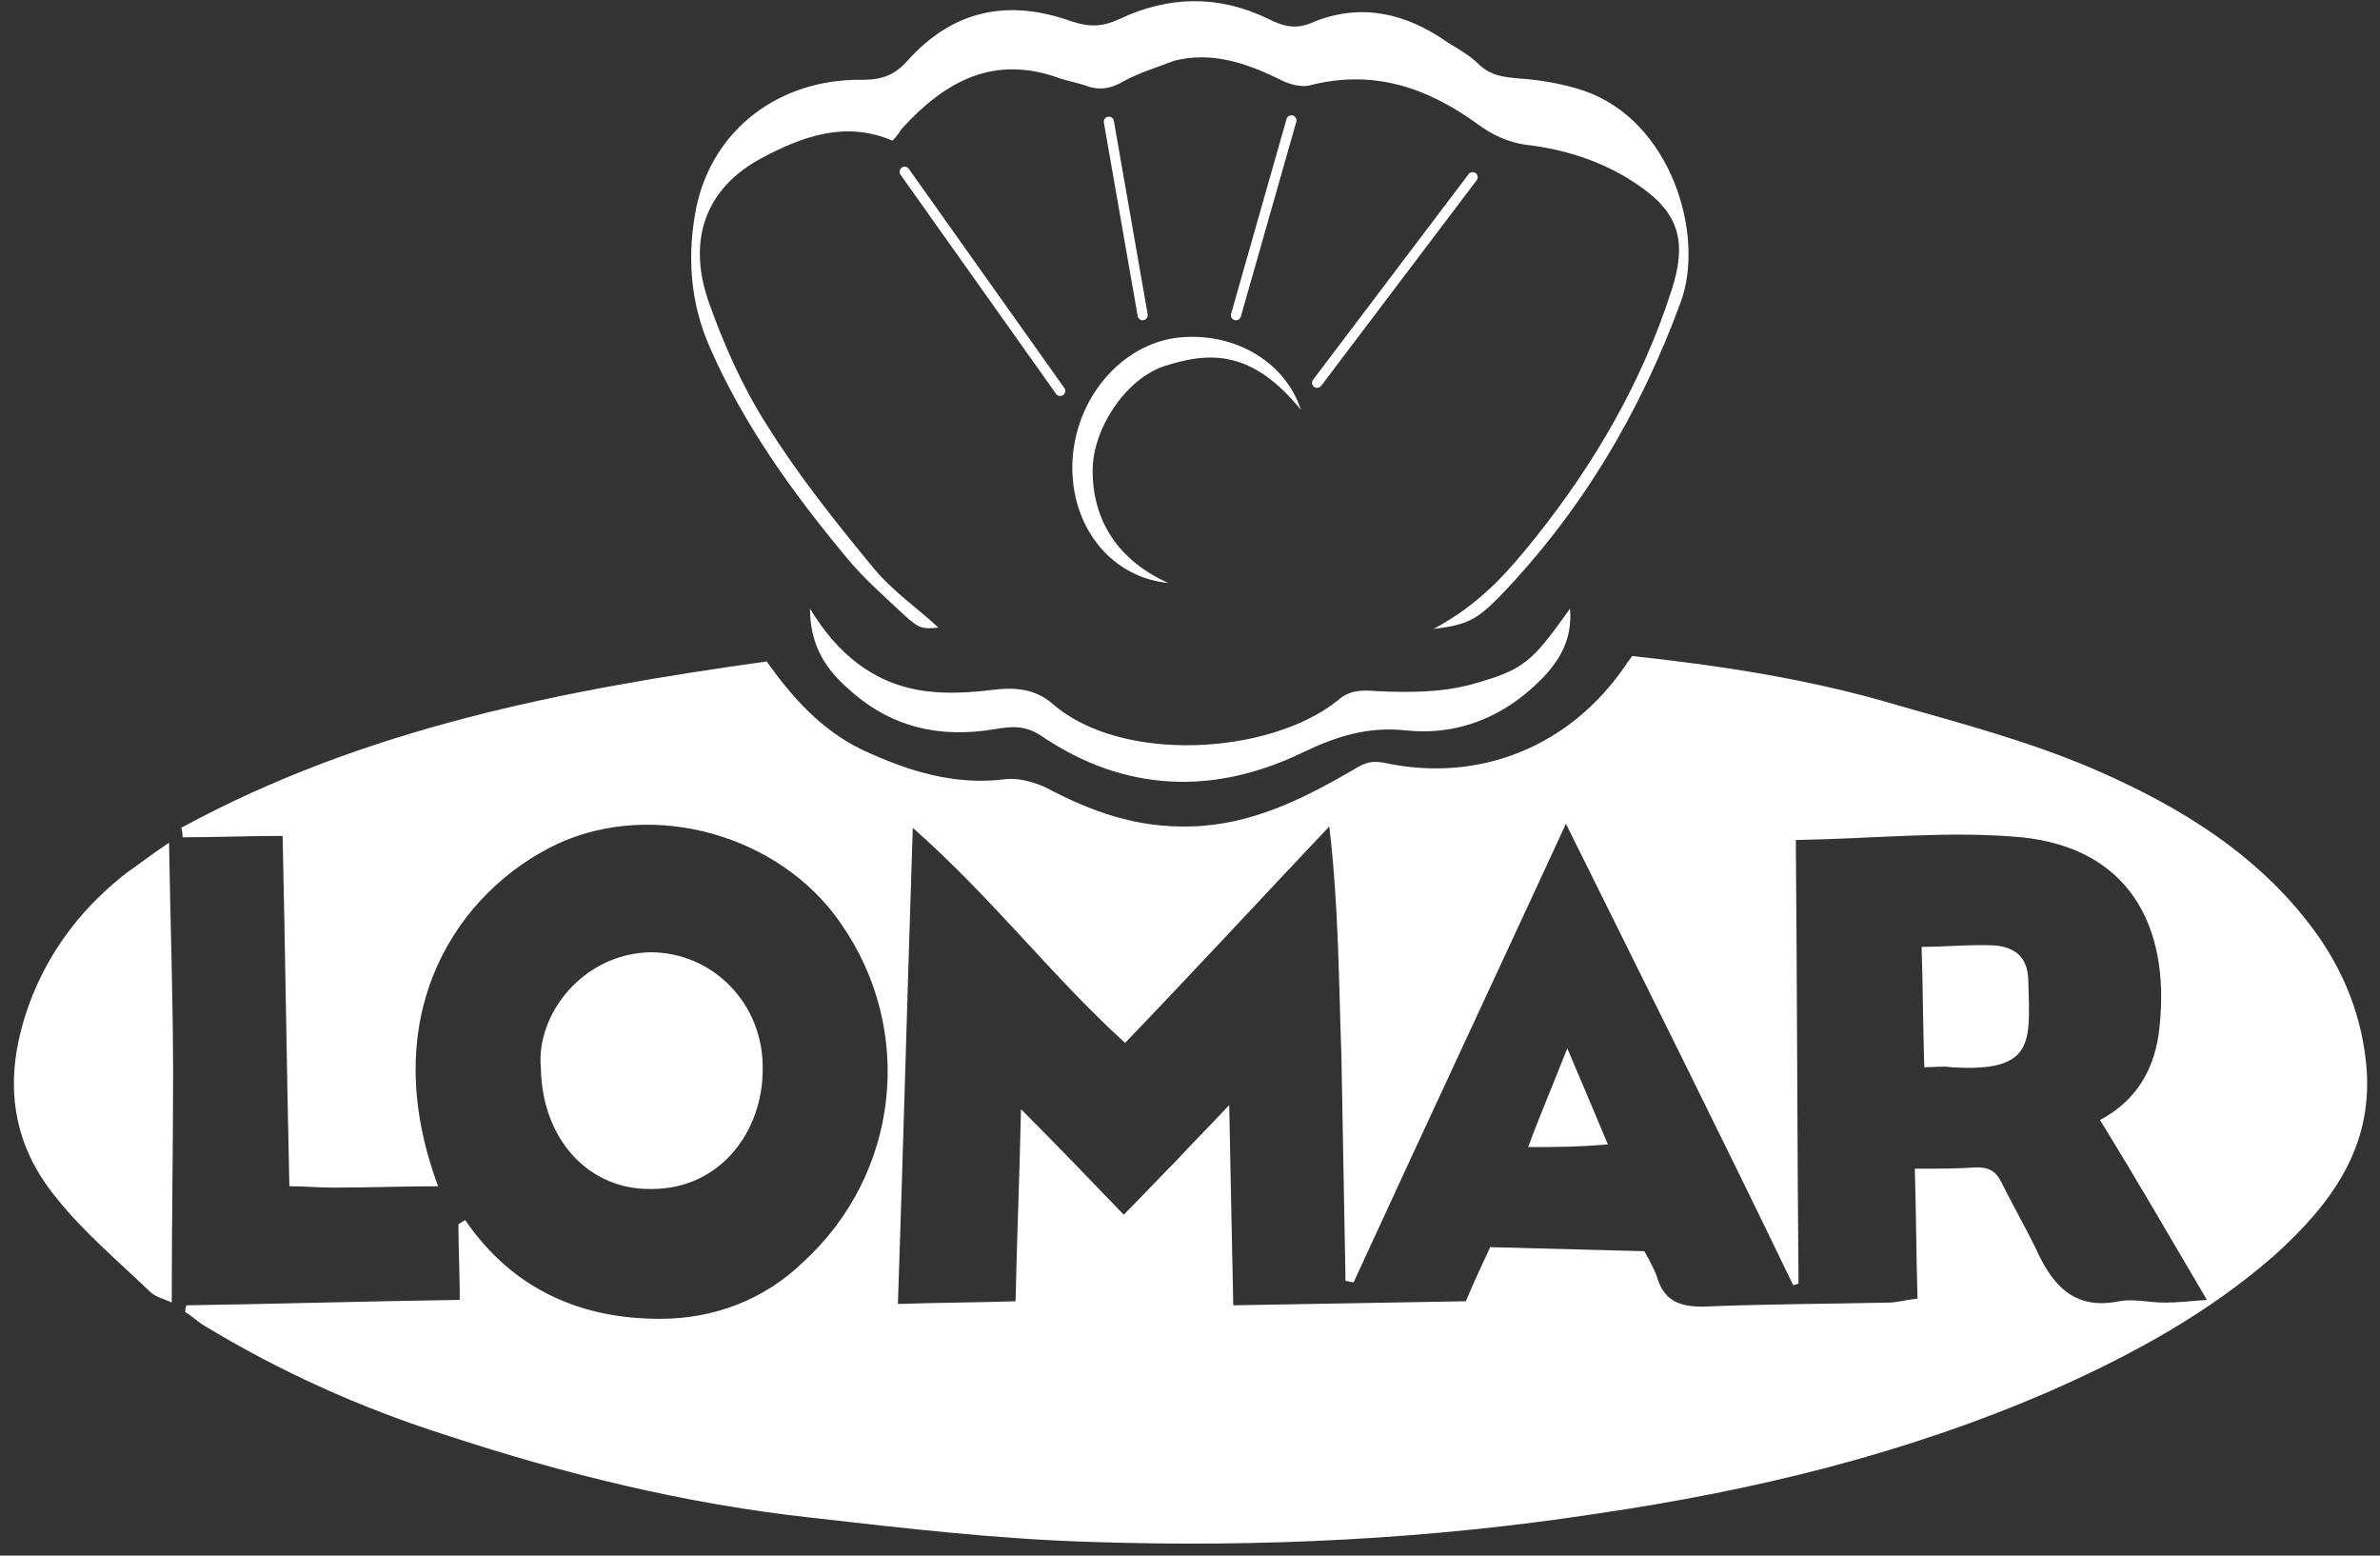 <?xml version="1.0" encoding="utf-8"?>
<!-- Generator: Adobe Illustrator 22.1.0, SVG Export Plug-In . SVG Version: 6.00 Build 0)  -->
<svg version="1.1" id="Capa_1" xmlns="http://www.w3.org/2000/svg" xmlns:xlink="http://www.w3.org/1999/xlink" x="0px" y="0px"
	 viewBox="0 0 176 115" style="enable-background:new 0 0 176 115;" xml:space="preserve">
<rect x="0" y="0" width="176" height="115" fill="#333333" stroke="none"/>
<style type="text/css">
	.st0{fill:#FFFFFF;}
	.st1{fill:none;stroke:#FFFFFF;stroke-width:0.75;stroke-linecap:round;stroke-miterlimit:10;}
</style>
<g>
	<g>
		<path class="st0" d="M13.8,96.5c6.6-0.1,13.3-0.3,20.2-0.4c0-1.9-0.1-3.8-0.1-5.6c0.2-0.1,0.3-0.2,0.5-0.3
			c3.5,5.1,8.5,7.3,14.4,7.3c4,0,7.7-1.4,10.6-4.2c7.1-6.5,8.3-17.1,2.8-25c-4.5-6.6-13.9-9.2-21-5.9c-7.2,3.4-13.6,12.4-8.8,25.3
			c-2.6,0-5.2,0.1-7.8,0.1c-1,0-2-0.1-3.2-0.1c-0.2-8.7-0.3-17.1-0.5-25.9c-2.6,0-5,0.1-7.4,0.1c0-0.2,0-0.4-0.1-0.7
			C27,53.8,41.7,51,56.7,48.9c1.9,2.7,4.1,5.1,7,6.5c3.4,1.6,6.9,2.7,10.7,2.2c0.9-0.1,2,0.2,2.9,0.6C80.7,60,84,61.2,88,61.1
			c4.5-0.1,8.3-2,12.1-4.2c0.8-0.5,1.3-0.7,2.3-0.5c7,1.5,13.7-1.2,17.8-7.2c0.1-0.2,0.3-0.4,0.5-0.7c6.5,0.7,13.1,1.7,19.5,3.6
			c4.9,1.4,9.8,2.7,14.5,4.7c6.5,2.8,12.6,6.5,16.8,12.5c2,2.9,3.2,6.1,3.5,9.6c0.5,6-2.7,10.2-6.8,13.9c-4.9,4.3-10.6,7.4-16.5,10
			c-10.8,4.7-22,7.4-33.6,9.1c-12.4,1.9-24.8,2.5-37.2,2.1c-7-0.2-13.9-1-20.9-1.8c-9.2-1-18.2-3.2-27-6.1c-6.3-2-12.3-4.7-17.9-8.1
			c-0.5-0.3-0.9-0.7-1.4-1C13.7,96.8,13.7,96.7,13.8,96.5z M115.8,60.9c-5.4,11.7-10.6,22.8-15.7,33.9c-0.2,0-0.4-0.1-0.6-0.1
			c-0.1-5.5-0.2-11-0.3-16.5C99,72.6,99,67,98.3,61.1c-5.3,5.6-10.1,10.8-15.1,16c-5.4-4.9-9.8-10.7-15.7-15.9
			c-0.4,12.1-0.7,23.5-1.1,35.2c3-0.1,5.7-0.1,8.7-0.2c0.1-4.7,0.3-9.3,0.4-14.2c2.7,2.7,5.1,5.2,7.6,7.8c1.4-1.4,2.6-2.7,3.8-3.9
			c1.2-1.3,2.4-2.5,4-4.2c0.1,5.3,0.2,9.9,0.3,14.8c5.8-0.1,11.5-0.2,17.2-0.3c0.5-1.2,1.1-2.5,1.8-4c3.8,0.1,7.7,0.2,11.4,0.3
			c0.4,0.7,0.7,1.3,0.9,1.8c0.5,1.8,1.6,2.3,3.4,2.3c4.6-0.2,9.2-0.2,13.7-0.3c0.7,0,1.3-0.2,2.2-0.3c-0.1-3.3-0.1-6.4-0.2-9.6
			c1.7,0,3.2,0,4.6-0.1c0.9,0,1.4,0.3,1.8,1.1c0.8,1.6,1.7,3.2,2.5,4.8c1.2,2.7,2.8,4.7,6.2,4c1.1-0.2,2.2,0.1,3.4,0.1
			c0.9,0,1.8-0.1,3.1-0.2c-2.7-4.6-5.2-8.9-7.9-13.3c2.8-1.5,4.1-3.9,4.4-6.9c0.8-7.6-2.4-13.2-10.2-14c-5.4-0.5-10.8,0.1-16.7,0.2
			c0.1,10.8,0.1,21.8,0.2,32.8c-0.1,0-0.2,0.1-0.4,0.1C127.2,83.8,121.6,72.6,115.8,60.9z"/>
		<path class="st0" d="M66,10.4c-3.5-1.5-6.7-0.3-9.7,1.3c-4.1,2.2-5.5,6-3.9,10.6c1.1,3.1,2.5,6.3,4.3,9.1
			c2.3,3.7,5.1,7.2,7.9,10.6c1.4,1.7,3.3,3,4.8,4.4c-1.2,0.1-1.4,0.1-2.5-0.9c-1.5-1.4-3.1-2.8-4.4-4.4c-3.9-4.7-7.5-9.7-10-15.4
			c-1.5-3.4-1.7-6.9-1-10.4c1.2-5.7,6.1-9.5,12.3-9.4c1.5,0,2.4-0.4,3.3-1.4c3.4-3.8,7.5-4.6,12.2-2.9C80.6,2,81.5,2,82.8,1.4
			c3.6-1.7,7.3-1.8,11,0c1.2,0.6,2.1,0.8,3.4,0.2c3.5-1.4,6.8-0.6,9.8,1.5c0.8,0.5,1.7,1,2.3,1.6c0.9,0.9,1.9,1,3,1.1
			c1.6,0.1,3.3,0.4,4.8,0.9c6.5,2.2,9,10.7,7.2,15.6c-3,8.2-7.4,15.6-13.5,21.9c-1.6,1.6-2.3,2-4.8,2.3c3.4-1.8,5.5-4.2,7.5-6.7
			c4.4-5.5,7.9-11.5,10.1-18.3c1.3-4,0.4-6.1-3.2-8.3c-2.3-1.4-4.9-2.2-7.6-2.5c-1.3-0.2-2.4-0.7-3.5-1.5c-3.7-2.7-7.7-4.1-12.4-2.9
			c-0.7,0.2-1.7-0.1-2.4-0.5c-2.5-1.2-5-2-7.7-1.3C85.5,5,84.2,5.4,83.1,6c-1,0.6-1.9,0.7-2.9,0.3C79.6,6.1,79,6,78.4,5.8
			C73.5,4,69.9,6,66.7,9.5C66.5,9.8,66.3,10.1,66,10.4z"/>
		<path class="st0" d="M12.5,62.3c0.1,6,0.3,11.6,0.3,17.2c0,5.5-0.1,11-0.1,16.8c-0.6-0.3-1.2-0.4-1.6-0.8
			c-2.4-2.3-4.9-4.4-6.9-6.9C0.4,84,0.3,78.9,2.4,73.6c1.5-3.7,3.9-6.7,7-9.1C10.4,63.8,11.3,63.1,12.5,62.3z"/>
		<path class="st0" d="M40,79c-0.4-4,3.1-8.5,8.1-8.6c4.6,0,8.4,3.8,8.3,8.7c0,4.5-3.1,8.8-8.2,8.8C43.6,88,40.1,84.3,40,79z"/>
		<path class="st0" d="M59.9,45c2,3.3,4.7,5.6,8.6,6.1c1.6,0.2,3.3,0.1,4.9-0.1c1.6-0.2,3.1-0.1,4.4,1c5.1,4.5,16.1,3.8,21.1-0.2
			c0.9-0.8,1.8-0.8,3-0.7c2.3,0.1,4.7,0.1,6.9-0.5c4-1.1,4.5-1.7,7.3-5.6c0.2,2.3-0.8,3.9-2.2,5.3c-2.7,2.7-6.1,4.1-9.9,3.7
			c-2.8-0.3-5.1,0.4-7.6,1.6c-6.6,3.2-13.2,3-19.4-1.2c-1.2-0.8-2.2-0.7-3.4-0.5c-4.1,0.7-7.8-0.1-11-3.1
			C60.9,49.3,59.9,47.5,59.9,45z"/>
		<path class="st0" d="M86.4,43.1c-4.1-0.4-7-3.9-7.1-8.3c-0.1-4.8,3.2-9.1,7.5-9.8c4.2-0.6,8.2,1.6,9.4,5.3
			c-3.8-4.7-7.1-4.2-10.2-3.2c-2.8,1-5.2,4.6-5.2,7.7C80.8,38.6,82.8,41.5,86.4,43.1z"/>
		<path class="st0" d="M142.3,78.9c-0.1-3.2-0.1-6-0.2-8.9c1.9,0,3.7-0.2,5.5-0.1c1.7,0.2,2.4,1.1,2.4,2.8c0.1,4.3,0.5,6.6-5.7,6.2
			C143.7,78.8,143.1,78.9,142.3,78.9z"/>
		<path class="st0" d="M113,84.8c0.9-2.4,1.8-4.5,2.9-7.3c1.1,2.6,2,4.7,3,7.1C116.7,84.8,115,84.8,113,84.8z"/>
	</g>
	<line class="st1" x1="84.5" y1="23.3" x2="82" y2="9"/>
	<line class="st1" x1="91.4" y1="23.3" x2="95.5" y2="8.9"/>
	<line class="st1" x1="97.4" y1="28.3" x2="108.9" y2="13.1"/>
	<line class="st1" x1="78.4" y1="28.9" x2="66.9" y2="12.7"/>
</g>
</svg>
